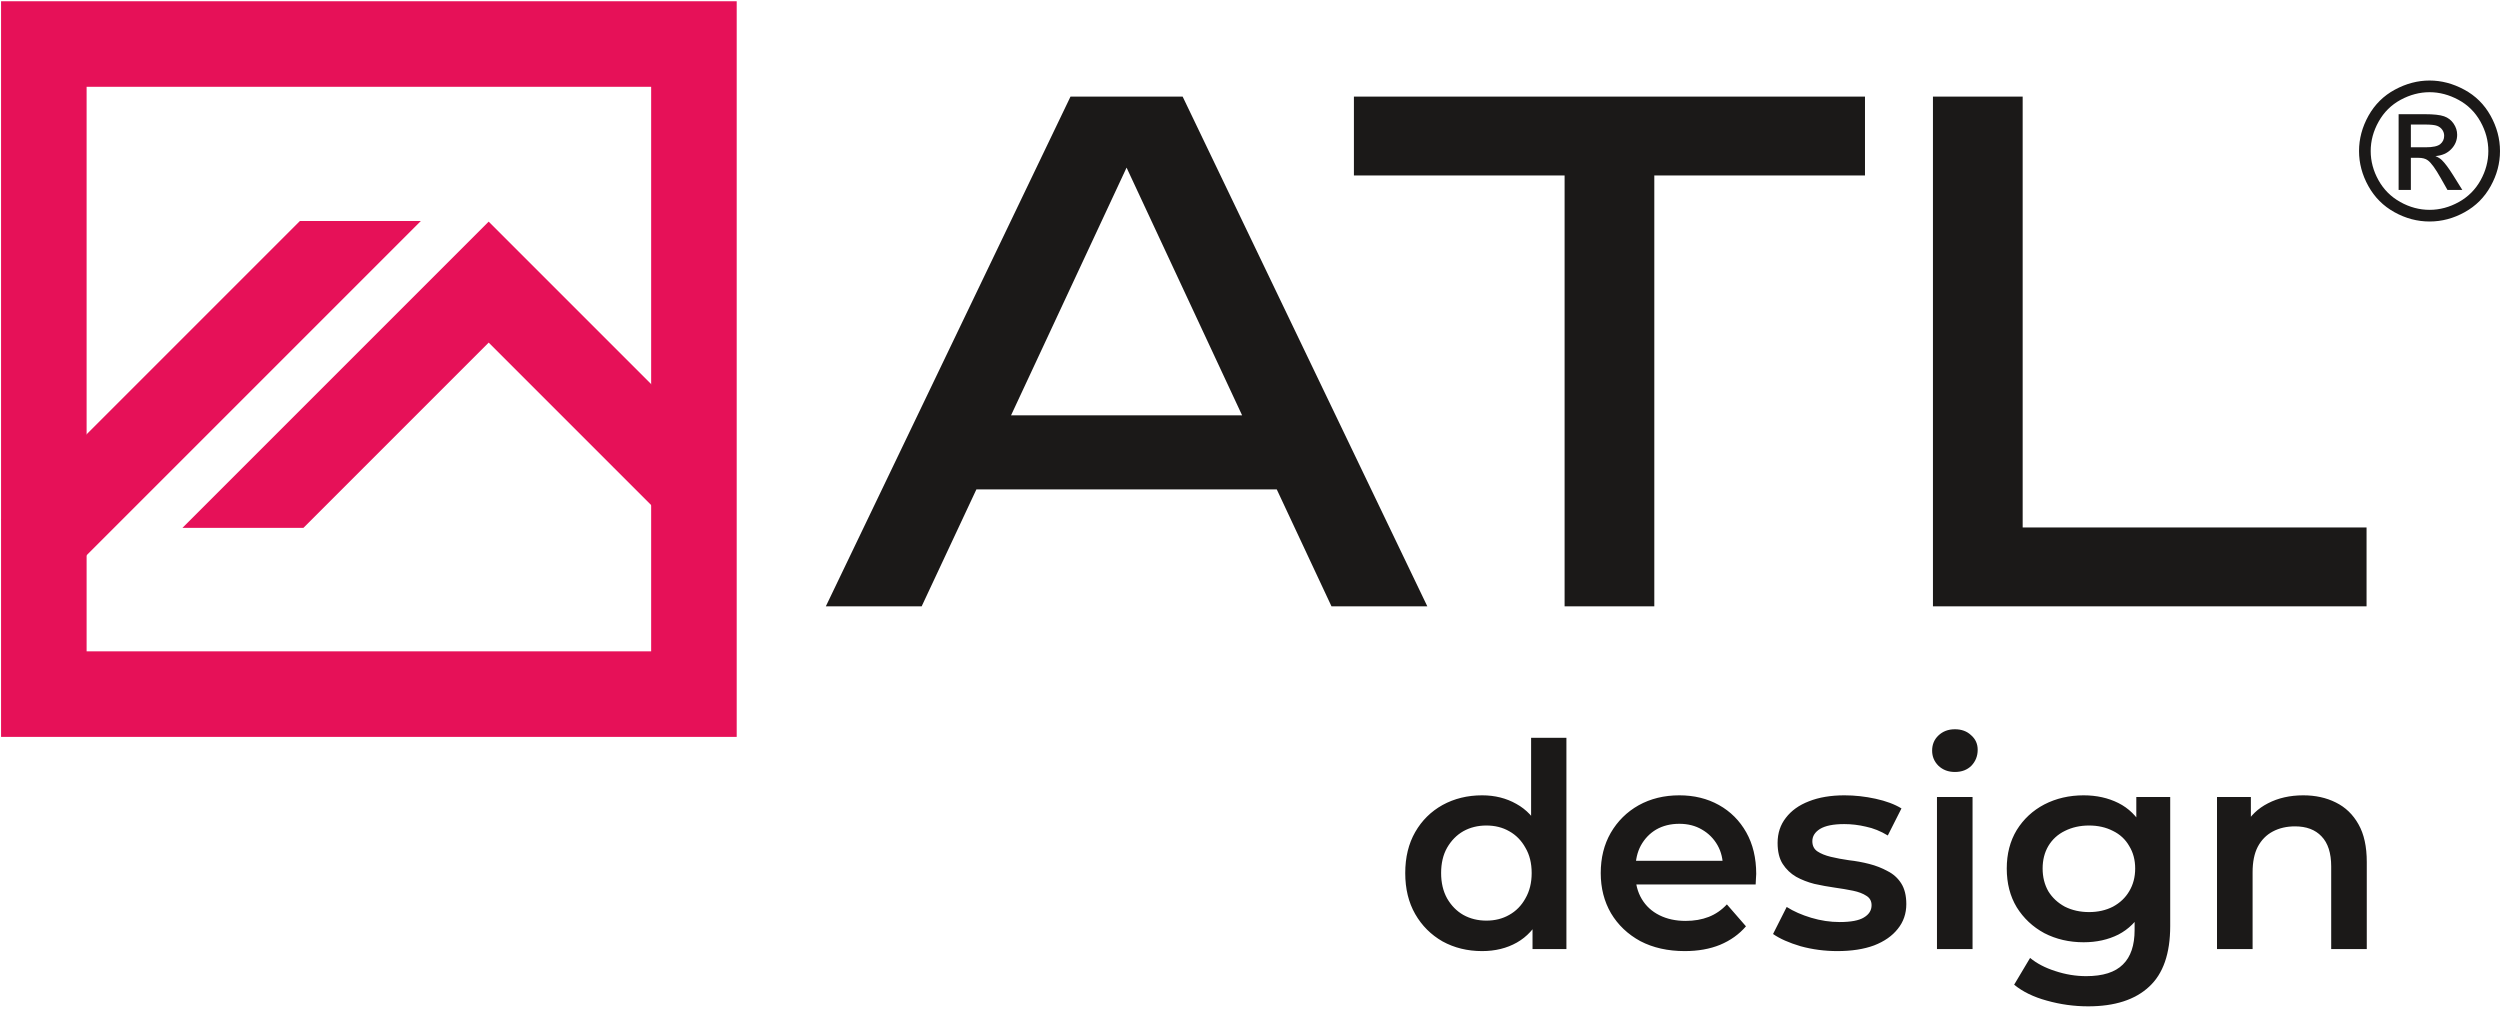 <?xml version="1.0" encoding="UTF-8"?> <svg xmlns="http://www.w3.org/2000/svg" width="1481" height="606" viewBox="0 0 1481 606" fill="none"><path fill-rule="evenodd" clip-rule="evenodd" d="M25.969 0.742H411.084H436.422V26.081V411.196V436.534H411.084H25.969H0.63V411.196V26.081V0.742H25.969ZM385.746 51.418H51.307V385.857H385.746V51.418Z" fill="#E61158"></path><path fill-rule="evenodd" clip-rule="evenodd" d="M108.067 312.718L271.578 149.213L289.493 131.296L307.41 149.213L435.08 276.883L399.248 312.718L289.493 202.956L179.733 312.718H108.067Z" fill="#E61158"></path><path fill-rule="evenodd" clip-rule="evenodd" d="M0.786 307.789L177.664 130.911L249.325 130.915L36.619 343.615L0.786 307.789Z" fill="#E61158"></path><path fill-rule="evenodd" clip-rule="evenodd" d="M1439.28 47.703C1446.29 47.703 1453.13 49.497 1459.81 53.108C1466.48 56.693 1471.69 61.851 1475.41 68.537C1479.13 75.242 1481 82.231 1481 89.482C1481 96.677 1479.17 103.607 1475.49 110.238C1471.82 116.888 1466.69 122.042 1460.06 125.708C1453.43 129.389 1446.5 131.22 1439.28 131.22C1432.05 131.22 1425.12 129.389 1418.49 125.708C1411.86 122.042 1406.71 116.888 1403.02 110.238C1399.34 103.607 1397.49 96.677 1397.49 89.482C1397.49 82.231 1399.36 75.242 1403.1 68.537C1406.86 61.851 1412.07 56.693 1418.74 53.108C1425.42 49.497 1432.26 47.703 1439.28 47.703ZM1439.28 54.618C1433.41 54.618 1427.69 56.128 1422.13 59.13C1416.58 62.135 1412.24 66.44 1409.11 72.03C1405.97 77.619 1404.4 83.438 1404.4 89.482C1404.4 95.507 1405.95 101.267 1409.03 106.782C1412.11 112.298 1416.41 116.603 1421.95 119.682C1427.48 122.758 1433.26 124.309 1439.28 124.309C1445.29 124.309 1451.07 122.758 1456.6 119.682C1462.14 116.603 1466.44 112.298 1469.5 106.782C1472.56 101.267 1474.09 95.507 1474.09 89.482C1474.09 83.438 1472.53 77.619 1469.41 72.03C1466.29 66.44 1461.95 62.135 1456.38 59.13C1450.81 56.128 1445.1 54.618 1439.28 54.618ZM1420.94 112.524V67.647H1436.4C1441.68 67.647 1445.5 68.064 1447.86 68.895C1450.24 69.726 1452.11 71.162 1453.52 73.241C1454.92 75.297 1455.62 77.49 1455.62 79.812C1455.62 83.08 1454.45 85.948 1452.09 88.367C1449.75 90.804 1446.63 92.162 1442.74 92.465C1444.33 93.126 1445.61 93.92 1446.56 94.846C1448.37 96.604 1450.58 99.568 1453.2 103.74L1458.68 112.524H1449.88L1445.88 105.461C1442.74 99.889 1440.19 96.393 1438.26 94.998C1436.94 93.975 1435.02 93.466 1432.47 93.484H1428.2V112.524H1420.94ZM1428.2 87.252H1437C1441.21 87.252 1444.08 86.632 1445.61 85.384C1447.14 84.136 1447.92 82.475 1447.92 80.436C1447.92 79.115 1447.54 77.922 1446.8 76.885C1446.07 75.825 1445.05 75.054 1443.74 74.544C1442.42 74.034 1440 73.769 1436.45 73.769H1428.2V87.252Z" fill="#1B1918"></path><path fill-rule="evenodd" clip-rule="evenodd" d="M845.539 359.184H788.771L756.36 289.934H578.407L545.996 359.184H489.227L634.168 57.224H700.599L845.539 359.184ZM667.383 99.298L598.939 246.05H735.827L667.383 99.298ZM802.058 57.224H1104.82V103.928H980.011V359.184H926.867V103.928H802.058V57.224ZM1198.23 57.224V312.481H1401.95V359.184H1145.08V57.224H1198.23Z" fill="#1B1918"></path><path d="M878.01 563.426C869.351 563.426 861.534 561.514 854.562 557.69C847.701 553.754 842.303 548.356 838.367 541.496C834.431 534.635 832.463 526.538 832.463 517.204C832.463 507.869 834.431 499.772 838.367 492.912C842.303 486.051 847.701 480.709 854.562 476.886C861.534 473.062 869.351 471.15 878.01 471.15C885.545 471.15 892.293 472.837 898.254 476.211C904.214 479.472 908.938 484.477 912.424 491.225C915.91 497.973 917.653 506.632 917.653 517.204C917.653 527.663 915.966 536.322 912.593 543.183C909.219 549.93 904.551 554.991 898.591 558.365C892.63 561.739 885.77 563.426 878.01 563.426ZM880.541 545.376C885.601 545.376 890.1 544.251 894.036 542.002C898.085 539.753 901.29 536.491 903.652 532.218C906.126 527.944 907.363 522.939 907.363 517.204C907.363 511.356 906.126 506.351 903.652 502.19C901.29 497.916 898.085 494.655 894.036 492.406C890.1 490.156 885.601 489.032 880.541 489.032C875.48 489.032 870.925 490.156 866.876 492.406C862.94 494.655 859.735 497.916 857.261 502.19C854.899 506.351 853.718 511.356 853.718 517.204C853.718 522.939 854.899 527.944 857.261 532.218C859.735 536.491 862.94 539.753 866.876 542.002C870.925 544.251 875.48 545.376 880.541 545.376ZM907.869 562.245V540.99L908.713 517.035L907.026 493.08V437.074H927.944V562.245H907.869ZM998.04 563.426C988.031 563.426 979.259 561.458 971.724 557.522C964.301 553.473 958.51 547.962 954.348 540.99C950.3 534.017 948.275 526.088 948.275 517.204C948.275 508.207 950.244 500.278 954.18 493.418C958.228 486.445 963.739 480.991 970.712 477.054C977.797 473.118 985.838 471.15 994.835 471.15C1003.61 471.15 1011.42 473.062 1018.28 476.886C1025.14 480.709 1030.54 486.108 1034.48 493.08C1038.41 500.053 1040.38 508.263 1040.38 517.71C1040.38 518.61 1040.33 519.622 1040.21 520.746C1040.21 521.871 1040.16 522.939 1040.05 523.951H964.976V509.95H1028.91L1020.65 514.336C1020.76 509.163 1019.69 504.608 1017.44 500.672C1015.19 496.735 1012.1 493.643 1008.16 491.393C1004.34 489.144 999.896 488.02 994.835 488.02C989.662 488.02 985.107 489.144 981.171 491.393C977.347 493.643 974.311 496.792 972.061 500.84C969.925 504.777 968.856 509.444 968.856 514.842V518.216C968.856 523.614 970.093 528.394 972.567 532.555C975.042 536.716 978.528 539.921 983.026 542.17C987.525 544.42 992.698 545.544 998.546 545.544C1003.61 545.544 1008.16 544.757 1012.21 543.183C1016.26 541.608 1019.86 539.134 1023.01 535.76L1034.31 548.75C1030.26 553.473 1025.14 557.128 1018.96 559.715C1012.89 562.189 1005.91 563.426 998.04 563.426ZM1088.47 563.426C1080.94 563.426 1073.68 562.47 1066.71 560.558C1059.85 558.534 1054.4 556.116 1050.35 553.304L1058.44 537.278C1062.49 539.865 1067.33 542.002 1072.95 543.689C1078.58 545.376 1084.2 546.219 1089.82 546.219C1096.46 546.219 1101.24 545.319 1104.16 543.52C1107.2 541.721 1108.72 539.303 1108.72 536.266C1108.72 533.792 1107.7 531.936 1105.68 530.699C1103.65 529.35 1101.01 528.338 1097.75 527.663C1094.49 526.988 1090.83 526.369 1086.79 525.807C1082.85 525.245 1078.86 524.514 1074.81 523.614C1070.87 522.602 1067.27 521.196 1064.01 519.397C1060.75 517.485 1058.11 514.954 1056.08 511.805C1054.06 508.657 1053.05 504.495 1053.05 499.322C1053.05 493.586 1054.68 488.638 1057.94 484.477C1061.2 480.203 1065.75 476.942 1071.6 474.693C1077.56 472.331 1084.59 471.15 1092.69 471.15C1098.76 471.15 1104.89 471.825 1111.08 473.174C1117.26 474.524 1122.38 476.436 1126.43 478.91L1118.33 494.936C1114.06 492.349 1109.73 490.606 1105.34 489.707C1101.07 488.694 1096.79 488.188 1092.52 488.188C1086.11 488.188 1081.33 489.144 1078.18 491.056C1075.15 492.968 1073.63 495.386 1073.63 498.31C1073.63 501.009 1074.64 503.033 1076.66 504.383C1078.69 505.732 1081.33 506.801 1084.59 507.588C1087.85 508.375 1091.45 509.05 1095.39 509.612C1099.44 510.062 1103.43 510.793 1107.37 511.805C1111.3 512.818 1114.9 514.223 1118.16 516.023C1121.54 517.71 1124.24 520.128 1126.26 523.277C1128.28 526.426 1129.3 530.531 1129.3 535.591C1129.3 541.215 1127.61 546.107 1124.24 550.268C1120.97 554.429 1116.31 557.69 1110.23 560.052C1104.16 562.301 1096.91 563.426 1088.47 563.426ZM1147.46 562.245V472.162H1168.54V562.245H1147.46ZM1158.08 457.317C1154.15 457.317 1150.89 456.08 1148.3 453.606C1145.83 451.132 1144.59 448.151 1144.59 444.665C1144.59 441.066 1145.83 438.086 1148.3 435.724C1150.89 433.25 1154.15 432.013 1158.08 432.013C1162.02 432.013 1165.23 433.194 1167.7 435.556C1170.29 437.805 1171.58 440.673 1171.58 444.159C1171.58 447.87 1170.34 451.019 1167.87 453.606C1165.39 456.08 1162.13 457.317 1158.08 457.317ZM1237.04 596.153C1228.72 596.153 1220.57 595.028 1212.58 592.779C1204.71 590.642 1198.24 587.493 1193.18 583.332L1202.63 567.475C1206.57 570.736 1211.51 573.323 1217.47 575.235C1223.55 577.259 1229.68 578.271 1235.86 578.271C1245.76 578.271 1253.01 575.966 1257.62 571.355C1262.23 566.856 1264.54 560.052 1264.54 550.943V534.917L1266.23 514.505L1265.55 494.093V472.162H1285.63V548.581C1285.63 564.888 1281.47 576.865 1273.14 584.513C1264.82 592.273 1252.79 596.153 1237.04 596.153ZM1234.34 558.196C1225.8 558.196 1218.04 556.397 1211.06 552.798C1204.2 549.087 1198.75 543.97 1194.7 537.447C1190.76 530.924 1188.8 523.277 1188.8 514.505C1188.8 505.845 1190.76 498.254 1194.7 491.731C1198.75 485.208 1204.2 480.147 1211.06 476.548C1218.04 472.95 1225.8 471.15 1234.34 471.15C1241.99 471.15 1248.85 472.668 1254.92 475.705C1261 478.741 1265.83 483.465 1269.43 489.875C1273.14 496.286 1275 504.495 1275 514.505C1275 524.514 1273.14 532.78 1269.43 539.303C1265.83 545.713 1261 550.493 1254.92 553.642C1248.85 556.678 1241.99 558.196 1234.34 558.196ZM1237.55 540.315C1242.84 540.315 1247.56 539.246 1251.72 537.11C1255.88 534.86 1259.09 531.824 1261.34 528C1263.7 524.064 1264.88 519.565 1264.88 514.505C1264.88 509.444 1263.7 505.001 1261.34 501.178C1259.09 497.242 1255.88 494.261 1251.72 492.237C1247.56 490.1 1242.84 489.032 1237.55 489.032C1232.26 489.032 1227.48 490.1 1223.21 492.237C1219.05 494.261 1215.79 497.242 1213.43 501.178C1211.18 505.001 1210.05 509.444 1210.05 514.505C1210.05 519.565 1211.18 524.064 1213.43 528C1215.79 531.824 1219.05 534.86 1223.21 537.11C1227.48 539.246 1232.26 540.315 1237.55 540.315ZM1364.46 471.15C1371.66 471.15 1378.07 472.556 1383.7 475.368C1389.43 478.179 1393.93 482.509 1397.19 488.357C1400.45 494.093 1402.08 501.515 1402.08 510.625V562.245H1381V513.324C1381 505.339 1379.08 499.378 1375.26 495.442C1371.55 491.506 1366.32 489.538 1359.57 489.538C1354.62 489.538 1350.24 490.55 1346.41 492.574C1342.59 494.599 1339.61 497.635 1337.47 501.684C1335.45 505.62 1334.44 510.625 1334.44 516.698V562.245H1313.35V472.162H1333.42V496.454L1329.88 489.032C1333.03 483.296 1337.59 478.91 1343.55 475.874C1349.62 472.725 1356.59 471.15 1364.46 471.15Z" fill="#1B1918"></path></svg> 